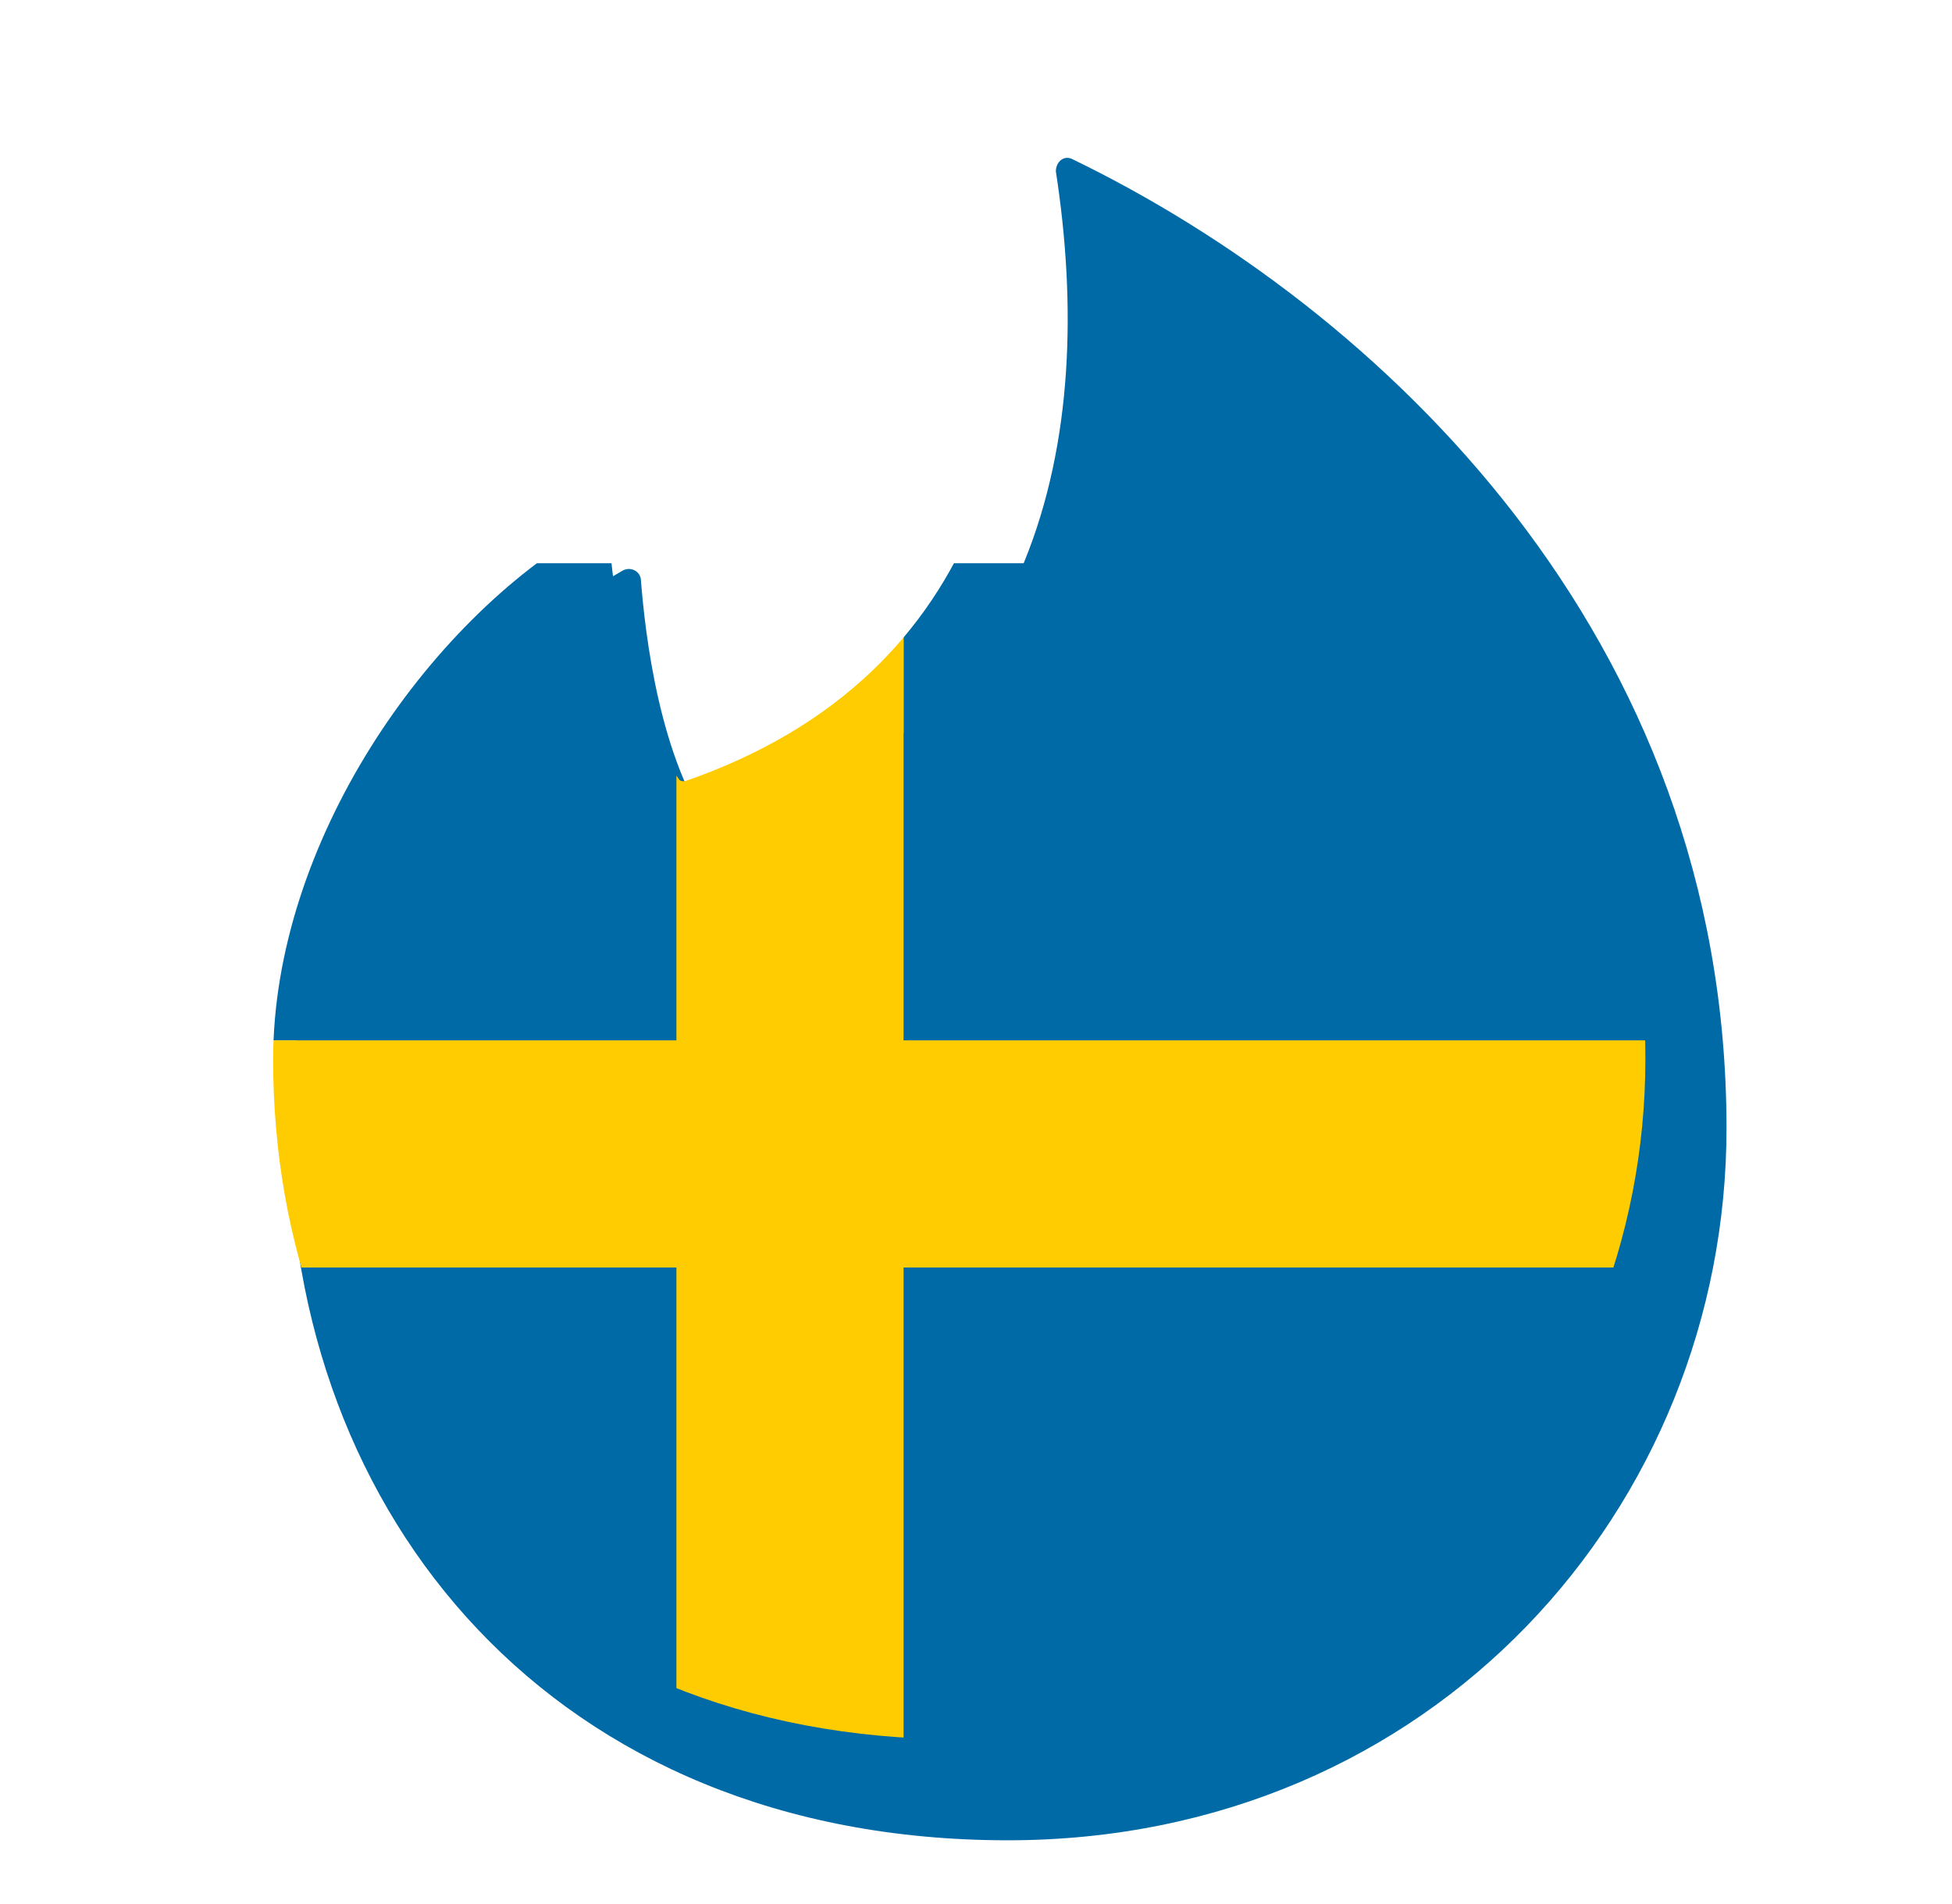 <?xml version="1.0" encoding="UTF-8" standalone="no"?>
<svg
   width="81"
   height="79"
   viewBox="0 0 81 79"
   version="1.1"
   id="svg844"
   sodipodi:docname="logo_star.svg"
   inkscape:version="1.3 (0e150ed, 2023-07-21)"
   xmlns:inkscape="http://www.inkscape.org/namespaces/inkscape"
   xmlns:sodipodi="http://sodipodi.sourceforge.net/DTD/sodipodi-0.dtd"
   xmlns="http://www.w3.org/2000/svg"
   xmlns:svg="http://www.w3.org/2000/svg"
   xmlns:rdf="http://www.w3.org/1999/02/22-rdf-syntax-ns#"
   xmlns:cc="http://creativecommons.org/ns#"
   xmlns:dc="http://purl.org/dc/elements/1.1/">
  <sodipodi:namedview
     id="namedview846"
     pagecolor="#ffffff"
     bordercolor="#666666"
     borderopacity="1.0"
     inkscape:pageshadow="2"
     inkscape:pageopacity="0.0"
     inkscape:pagecheckerboard="0"
     showgrid="false"
     inkscape:zoom="1"
     inkscape:cx="182"
     inkscape:cy="168.5"
     inkscape:window-width="1472"
     inkscape:window-height="1212"
     inkscape:window-x="0"
     inkscape:window-y="25"
     inkscape:window-maximized="0"
     inkscape:current-layer="g842"
     inkscape:document-rotation="0"
     inkscape:showpageshadow="2"
     inkscape:deskcolor="#d1d1d1" />
  <defs
     id="defs834">
    <linearGradient
       x1="18.399"
       y1="0.091"
       x2="0.083"
       y2="18.407"
       id="a"
       gradientTransform="matrix(0.924,0,0,1.082,58,2)"
       gradientUnits="userSpaceOnUse">
      <stop
         stop-color="#FF7854"
         offset="0%"
         id="stop824" />
      <stop
         stop-color="#ff4458"
         offset="100%"
         id="stop826" />
    </linearGradient>
    <linearGradient
       x1="1"
       y1="-0.132"
       x2="0"
       y2="1.139"
       id="b">
      <stop
         stop-color="#FF7854"
         offset="0%"
         id="stop829" />
      <stop
         stop-color="#ff4458"
         offset="100%"
         id="stop831" />
    </linearGradient>
    <clipPath
       id="id0">&#10;    <path
   d="M 3111.06,4857.34 C 4385.71,4417.76 4602.63,3273.95 4440.2,2221.6 c 0,-37.99 32.27,-64.92 64.57,-48.77 1220.15,590.92 2592.33,1886.74 2592.33,3839.07 0,1496.63 -1160.63,2820.04 -2847.29,2820.04 -1800.6,0.04 -2846.91,-1284.72 -2846.91,-2819.66 0,-894.93 634.63,-1816.44 1317.69,-2207.25 32.62,-21.52 76.02,0 76.02,37.99 16.15,200.78 70.61,710.66 292.6,1008.94 5.41,5.37 16.15,5.37 21.52,5.37 h 0.31 z"
   id="path1" />
&#10;   </clipPath>
  </defs>
  <g
     fill-rule="nonzero"
     fill="none"
     id="g842">
    <path
       class="fil0"
       d="M 29.892,34.717 C 43.243,30.112 45.515,18.131 43.814,7.109 c 0,-0.398 0.338,-0.68 0.676,-0.511 C 57.27,12.787 71.643,26.36 71.643,46.81 c 0,15.676 -12.157,29.538 -29.824,29.538 -18.86,4.17e-4 -29.82,-13.457 -29.82,-29.534 0,-9.374 6.647,-19.026 13.802,-23.12 0.342,-0.225 0.796,0 0.796,0.398 0.169,2.103 0.74,7.444 3.065,10.568 0.057,0.056 0.169,0.056 0.225,0.056 h 0.003 z"
       id="path2"
       style="clip-rule:evenodd;fill:#006aa7;fill-rule:evenodd;stroke-width:0.01;image-rendering:optimizeQuality;shape-rendering:geometricPrecision;text-rendering:geometricPrecision" />
    <g
       style="clip-rule:evenodd;fill-rule:evenodd;image-rendering:optimizeQuality;shape-rendering:geometricPrecision;text-rendering:geometricPrecision"
       clip-path="url(#id0)"
       id="g3"
       transform="matrix(0.01,0,0,0.01,-2.695,-16.161)">&#10;   <g
   id="_2121107494080">&#10;    <g
   id="g2">&#10;     <path
   id="_1"
   class="fil1"
   d="M 4018.81,8853.93 H 7129.1 c 416.4,0 754.01,-337.61 754.01,-848.26 V 6874.66 H 4018.81 Z M 7129.1,3952.87 H 4018.81 v 1979.27 h 3864.3 V 4706.88 c 0,-416.35 -337.65,-754.01 -754.01,-754.01 z m -4052.8,0 H 1851.04 c 0,0 0,0 0,0 -416.17,0 -753.73,337.28 -754.01,753.46 V 5932.14 H 3076.3 Z M 1097.03,6874.65 v 1131.77 c 0.37,510.27 337.8,847.5 754.01,847.5 H 3076.3 V 6874.65 Z"
   style="fill:#006aa7;fill-rule:nonzero" />
&#10;     <polygon
   class="fil2"
   points="3076.31,3952.88 3076.31,5932.15 1097.04,5932.15 1097.04,6874.66 3076.31,6874.66 3076.31,8853.93 4018.81,8853.93 4018.81,6874.66 7883.11,6874.66 7883.11,5932.15 4018.81,5932.15 4018.81,3952.88 "
   id="polygon2"
   style="fill:#fecc00;fill-rule:nonzero" />
&#10;    </g>
&#10;   </g>
&#10;  </g>
    <path
       class="fil3"
       d="M 29.892,34.717 C 43.243,30.112 45.515,18.131 43.814,7.109 c 0,-0.398 0.338,-0.68 0.676,-0.511 C 57.27,12.787 71.643,26.36 71.643,46.81 c 0,15.676 -12.157,29.538 -29.824,29.538 -18.86,4.17e-4 -29.82,-13.457 -29.82,-29.534 0,-9.374 6.647,-19.026 13.802,-23.12 0.342,-0.225 0.796,0 0.796,0.398 0.169,2.103 0.74,7.444 3.065,10.568 0.057,0.056 0.169,0.056 0.225,0.056 h 0.003 z"
       id="path3"
       style="clip-rule:evenodd;fill:none;fill-rule:evenodd;stroke-width:0.01;image-rendering:optimizeQuality;shape-rendering:geometricPrecision;text-rendering:geometricPrecision" />
  </g>
</svg>
